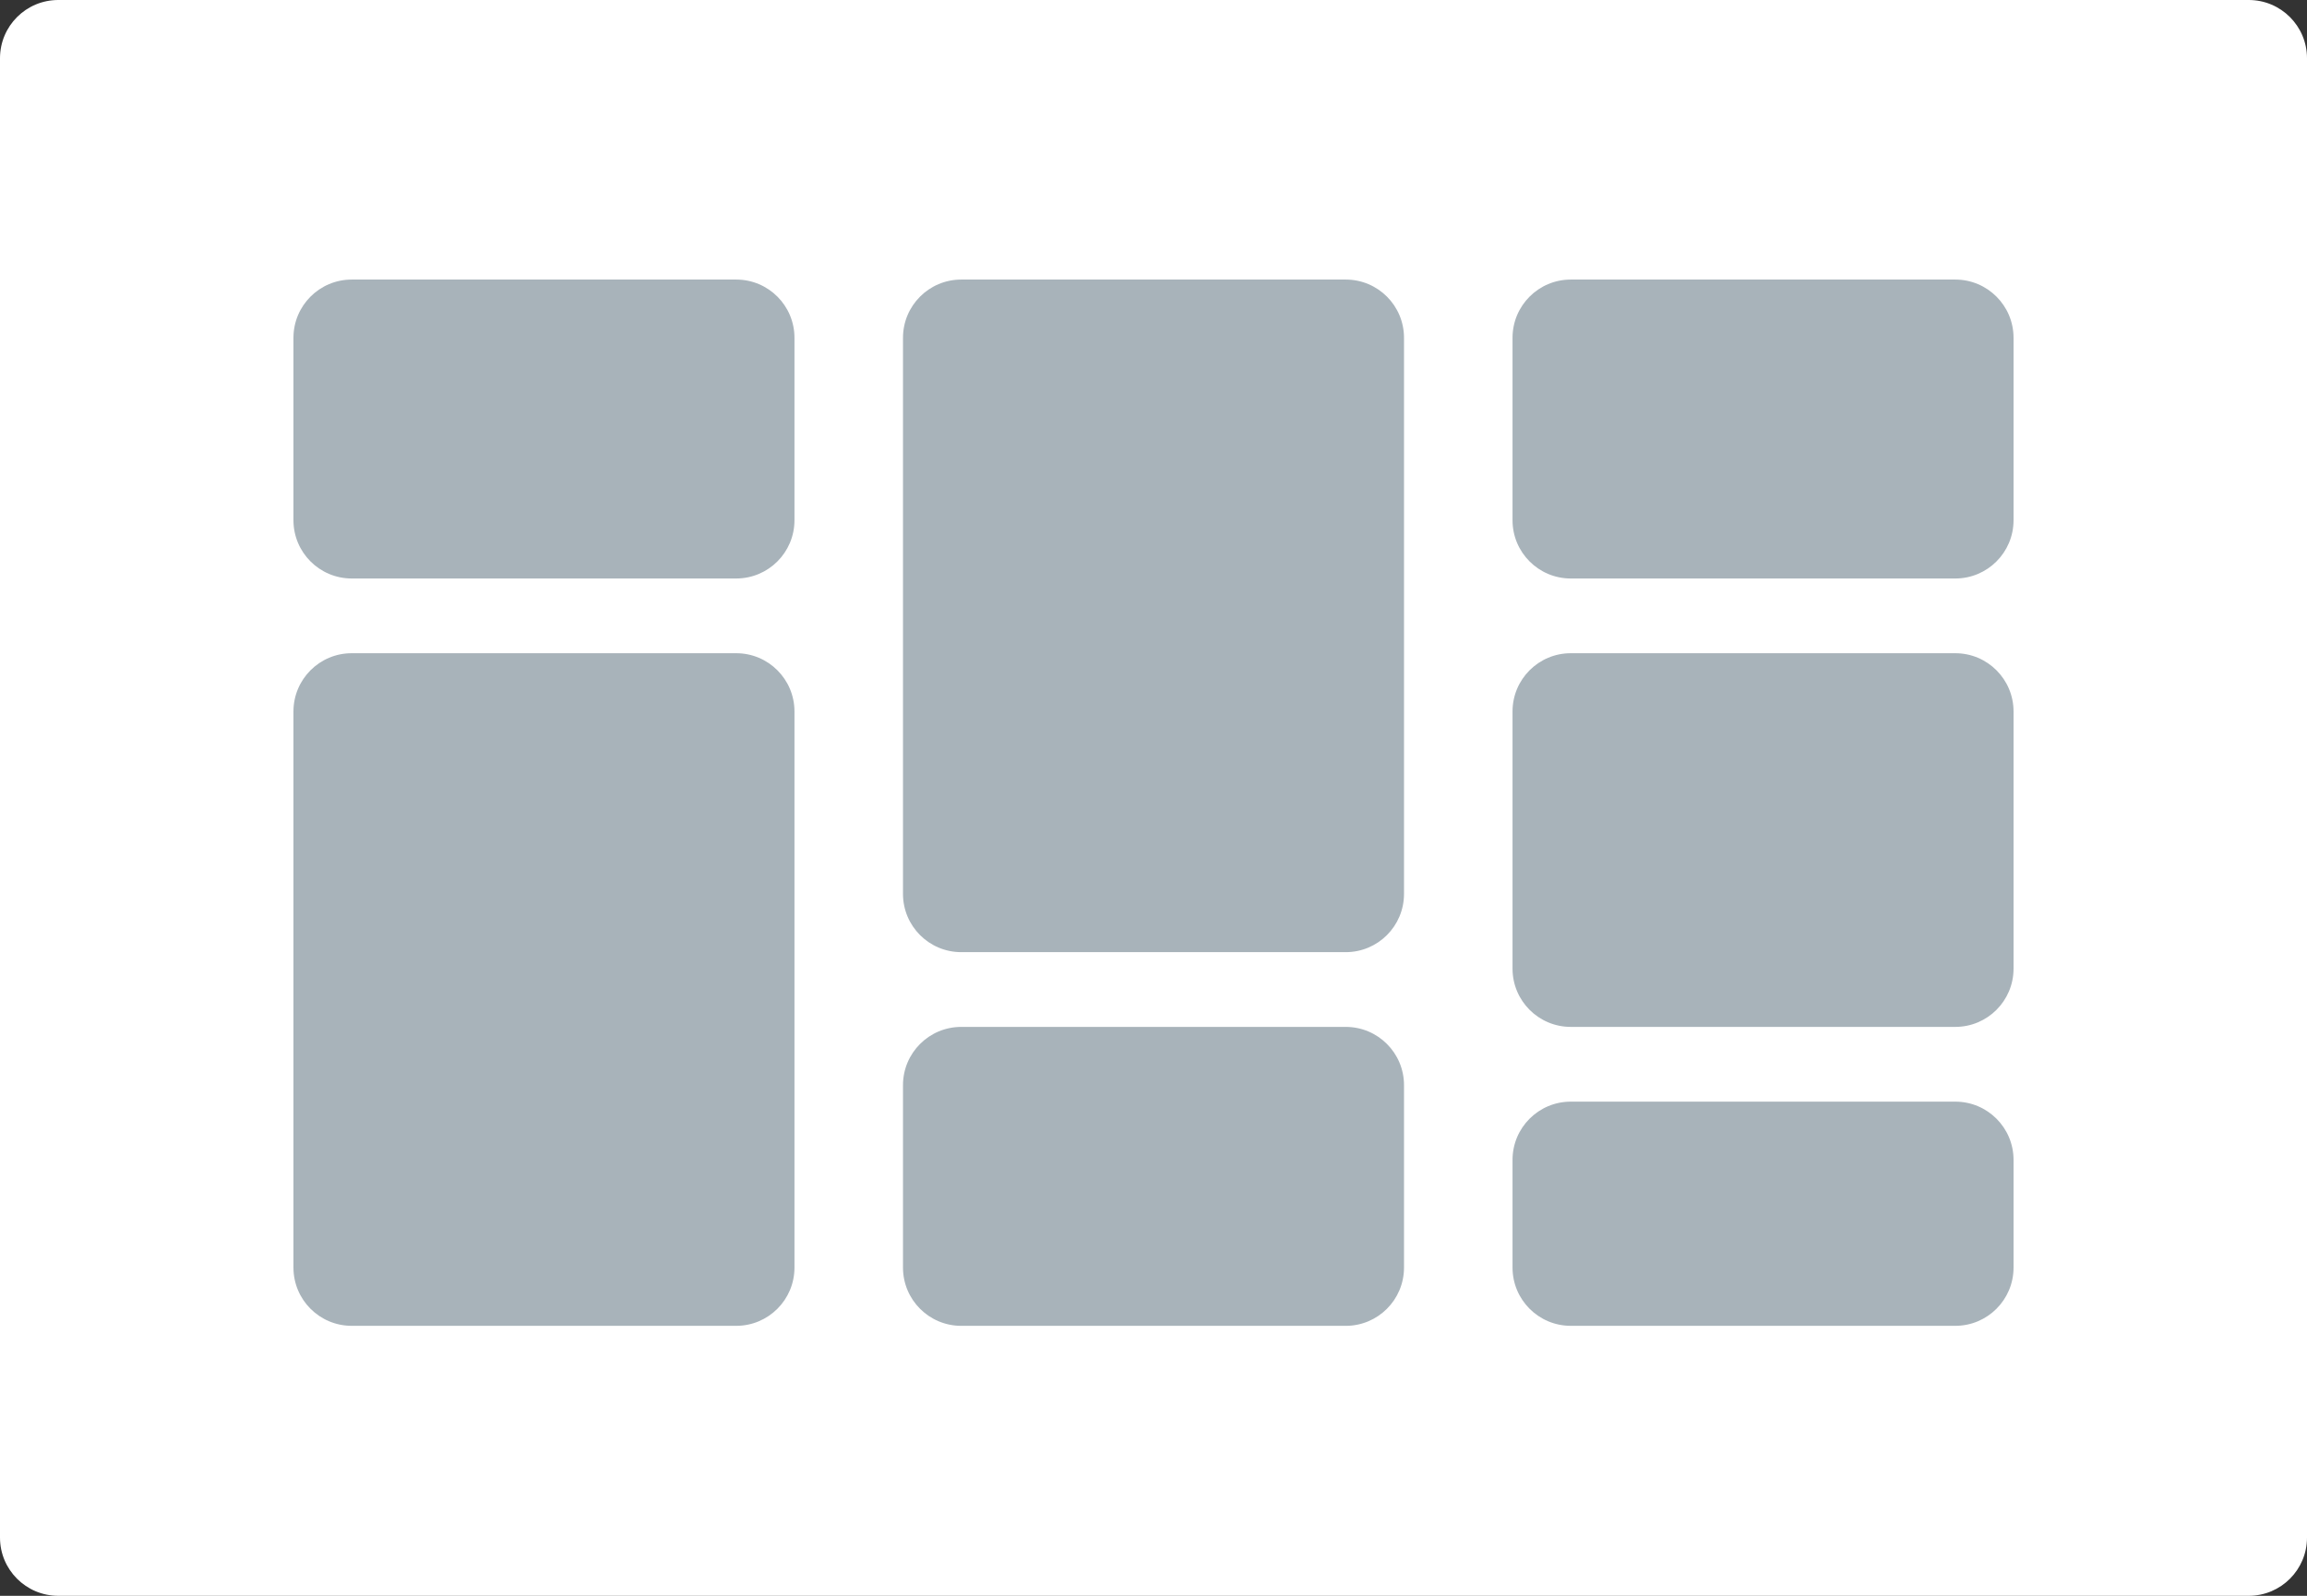 <svg xmlns="http://www.w3.org/2000/svg" width="198" height="137" viewBox="0 0 198 137" fill="none"><rect x="0" y="0" width="198" height="137" fill="#333333" stroke="none"/><g clip-path="url(#clip0_11_14)"><path d="M193 0H5C2.239 0 0 2.239 0 5V132C0 134.761 2.239 137 5 137H193C195.761 137 198 134.761 198 132V5C198 2.239 195.761 0 193 0Z" fill="white"></path><path d="M63.186 24H30.186C27.425 24 25.186 26.239 25.186 29V44.663C25.186 47.424 27.425 49.663 30.186 49.663H63.186C65.948 49.663 68.186 47.424 68.186 44.663V29C68.186 26.239 65.948 24 63.186 24Z" fill="#A8B3BA"></path><path d="M63.186 56.079H30.186C27.425 56.079 25.186 58.318 25.186 61.079V108.822C25.186 111.583 27.425 113.822 30.186 113.822H63.186C65.948 113.822 68.186 111.583 68.186 108.822V61.079C68.186 58.318 65.948 56.079 63.186 56.079Z" fill="#A8B3BA"></path><path d="M115.5 24H82.5C79.739 24 77.5 26.239 77.5 29V76.742C77.5 79.503 79.739 81.742 82.5 81.742H115.5C118.261 81.742 120.5 79.503 120.5 76.742V29C120.5 26.239 118.261 24 115.5 24Z" fill="#A8B3BA"></path><path d="M115.5 88.159H82.5C79.739 88.159 77.5 90.398 77.5 93.159V108.823C77.5 111.584 79.739 113.823 82.5 113.823H115.5C118.261 113.823 120.5 111.584 120.5 108.823V93.159C120.5 90.398 118.261 88.159 115.5 88.159Z" fill="#A8B3BA"></path><path d="M167.814 24H134.814C132.053 24 129.814 26.239 129.814 29V44.664C129.814 47.425 132.053 49.664 134.814 49.664H167.814C170.575 49.664 172.814 47.425 172.814 44.664V29C172.814 26.239 170.575 24 167.814 24Z" fill="#A8B3BA"></path><path d="M167.814 94.575H134.814C132.053 94.575 129.814 96.814 129.814 99.575V108.822C129.814 111.583 132.053 113.822 134.814 113.822H167.814C170.575 113.822 172.814 111.583 172.814 108.822V99.575C172.814 96.814 170.575 94.575 167.814 94.575Z" fill="#A8B3BA"></path><path d="M167.814 56.079H134.814C132.053 56.079 129.814 58.318 129.814 61.079V83.159C129.814 85.92 132.053 88.159 134.814 88.159H167.814C170.575 88.159 172.814 85.92 172.814 83.159V61.079C172.814 58.318 170.575 56.079 167.814 56.079Z" fill="#A8B3BA"></path></g><defs><clipPath id="clip0_11_14"><rect width="198" height="137" fill="white"></rect></clipPath></defs></svg>